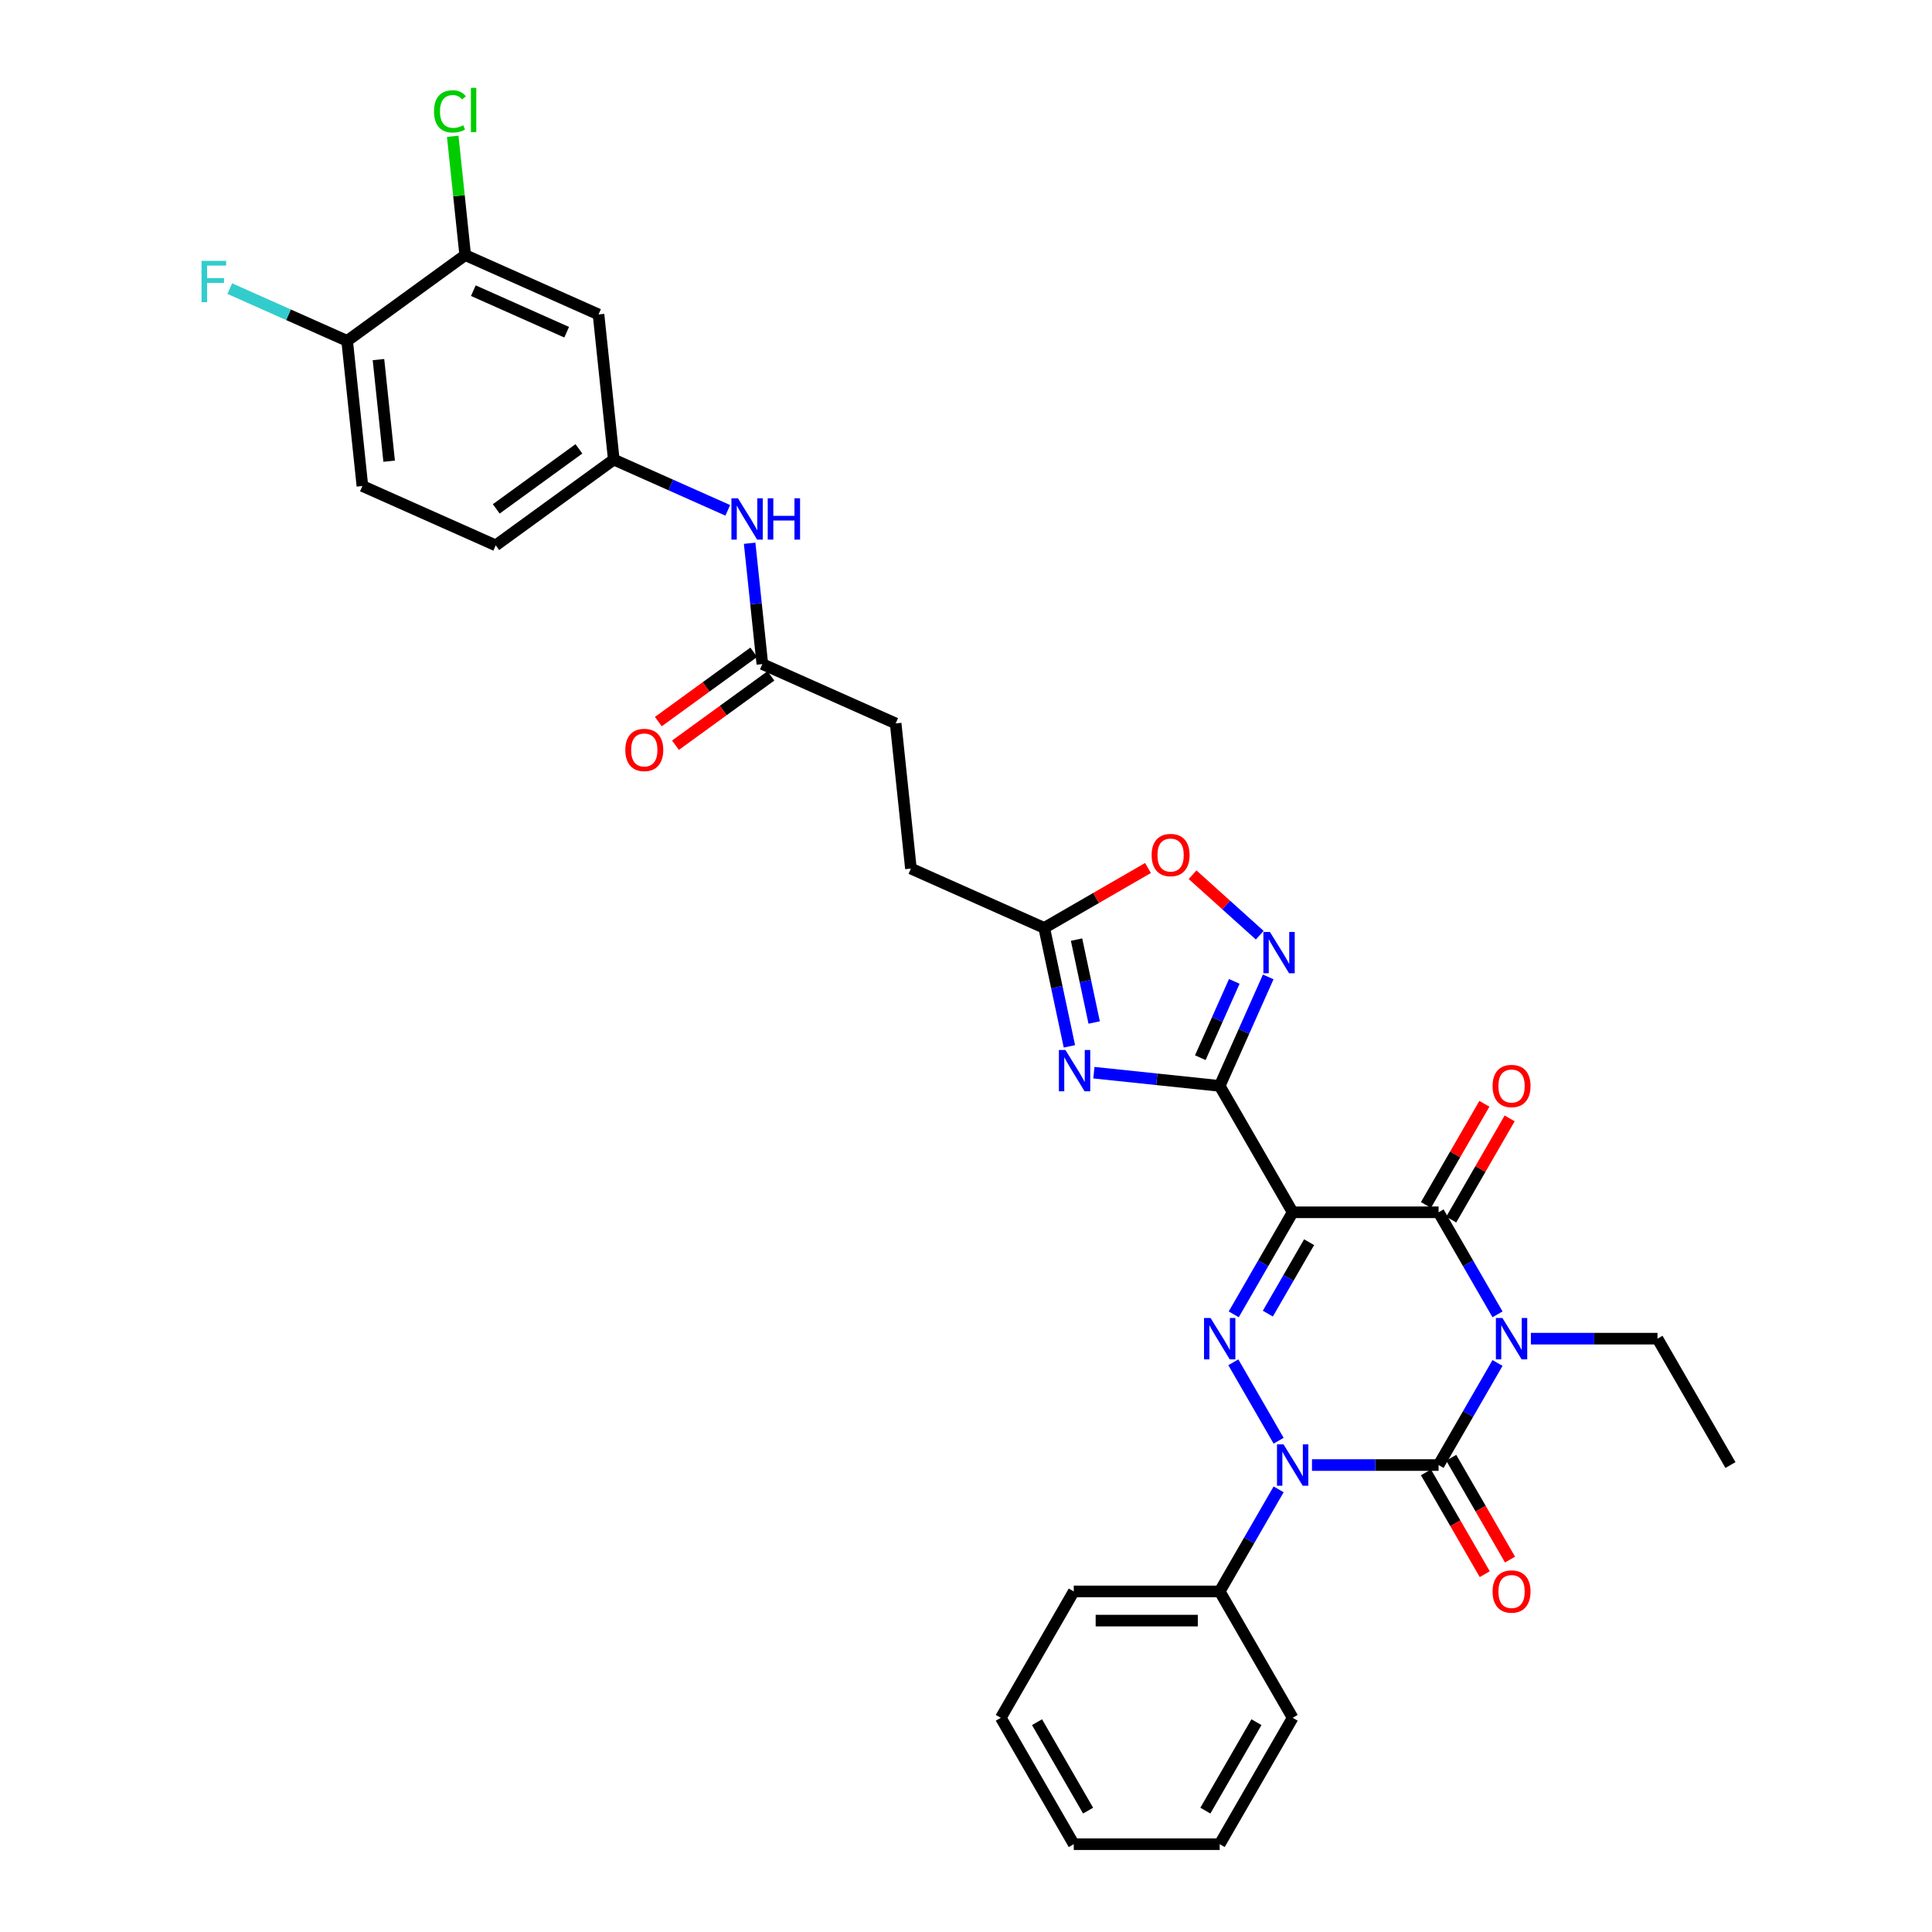 <?xml version='1.0' encoding='iso-8859-1'?>
<svg version='1.1' baseProfile='full'
              xmlns='http://www.w3.org/2000/svg'
                      xmlns:rdkit='http://www.rdkit.org/xml'
                      xmlns:xlink='http://www.w3.org/1999/xlink'
                  xml:space='preserve'
width='1000px' height='1000px' viewBox='0 0 1000 1000'>
<!-- END OF HEADER -->
<rect style='opacity:1.0;fill:#FFFFFF;stroke:none' width='1000' height='1000' x='0' y='0'> </rect>
<path class='bond-1' d='M 775.114,705.475 L 759.863,731.89' style='fill:none;fill-rule:evenodd;stroke:#0000FF;stroke-width:6px;stroke-linecap:butt;stroke-linejoin:miter;stroke-opacity:1' />
<path class='bond-1' d='M 759.863,731.89 L 744.613,758.305' style='fill:none;fill-rule:evenodd;stroke:#000000;stroke-width:6px;stroke-linecap:butt;stroke-linejoin:miter;stroke-opacity:1' />
<path class='bond-5' d='M 775.114,680.307 L 759.863,653.892' style='fill:none;fill-rule:evenodd;stroke:#0000FF;stroke-width:6px;stroke-linecap:butt;stroke-linejoin:miter;stroke-opacity:1' />
<path class='bond-5' d='M 759.863,653.892 L 744.613,627.478' style='fill:none;fill-rule:evenodd;stroke:#000000;stroke-width:6px;stroke-linecap:butt;stroke-linejoin:miter;stroke-opacity:1' />
<path class='bond-20' d='M 792.38,692.891 L 825.146,692.891' style='fill:none;fill-rule:evenodd;stroke:#0000FF;stroke-width:6px;stroke-linecap:butt;stroke-linejoin:miter;stroke-opacity:1' />
<path class='bond-20' d='M 825.146,692.891 L 857.912,692.891' style='fill:none;fill-rule:evenodd;stroke:#000000;stroke-width:6px;stroke-linecap:butt;stroke-linejoin:miter;stroke-opacity:1' />
<path class='bond-0' d='M 669.079,627.478 L 744.613,627.478' style='fill:none;fill-rule:evenodd;stroke:#000000;stroke-width:6px;stroke-linecap:butt;stroke-linejoin:miter;stroke-opacity:1' />
<path class='bond-3' d='M 669.079,627.478 L 653.829,653.892' style='fill:none;fill-rule:evenodd;stroke:#000000;stroke-width:6px;stroke-linecap:butt;stroke-linejoin:miter;stroke-opacity:1' />
<path class='bond-3' d='M 653.829,653.892 L 638.578,680.307' style='fill:none;fill-rule:evenodd;stroke:#0000FF;stroke-width:6px;stroke-linecap:butt;stroke-linejoin:miter;stroke-opacity:1' />
<path class='bond-3' d='M 677.587,642.955 L 666.912,661.446' style='fill:none;fill-rule:evenodd;stroke:#000000;stroke-width:6px;stroke-linecap:butt;stroke-linejoin:miter;stroke-opacity:1' />
<path class='bond-3' d='M 666.912,661.446 L 656.236,679.936' style='fill:none;fill-rule:evenodd;stroke:#0000FF;stroke-width:6px;stroke-linecap:butt;stroke-linejoin:miter;stroke-opacity:1' />
<path class='bond-4' d='M 669.079,627.478 L 631.313,562.064' style='fill:none;fill-rule:evenodd;stroke:#000000;stroke-width:6px;stroke-linecap:butt;stroke-linejoin:miter;stroke-opacity:1' />
<path class='bond-2' d='M 744.613,758.305 L 711.846,758.305' style='fill:none;fill-rule:evenodd;stroke:#000000;stroke-width:6px;stroke-linecap:butt;stroke-linejoin:miter;stroke-opacity:1' />
<path class='bond-2' d='M 711.846,758.305 L 679.08,758.305' style='fill:none;fill-rule:evenodd;stroke:#0000FF;stroke-width:6px;stroke-linecap:butt;stroke-linejoin:miter;stroke-opacity:1' />
<path class='bond-11' d='M 738.071,762.081 L 753.287,788.436' style='fill:none;fill-rule:evenodd;stroke:#000000;stroke-width:6px;stroke-linecap:butt;stroke-linejoin:miter;stroke-opacity:1' />
<path class='bond-11' d='M 753.287,788.436 L 768.503,814.79' style='fill:none;fill-rule:evenodd;stroke:#FF0000;stroke-width:6px;stroke-linecap:butt;stroke-linejoin:miter;stroke-opacity:1' />
<path class='bond-11' d='M 751.154,754.528 L 766.37,780.883' style='fill:none;fill-rule:evenodd;stroke:#000000;stroke-width:6px;stroke-linecap:butt;stroke-linejoin:miter;stroke-opacity:1' />
<path class='bond-11' d='M 766.37,780.883 L 781.585,807.237' style='fill:none;fill-rule:evenodd;stroke:#FF0000;stroke-width:6px;stroke-linecap:butt;stroke-linejoin:miter;stroke-opacity:1' />
<path class='bond-14' d='M 661.814,770.889 L 646.564,797.303' style='fill:none;fill-rule:evenodd;stroke:#0000FF;stroke-width:6px;stroke-linecap:butt;stroke-linejoin:miter;stroke-opacity:1' />
<path class='bond-14' d='M 646.564,797.303 L 631.313,823.718' style='fill:none;fill-rule:evenodd;stroke:#000000;stroke-width:6px;stroke-linecap:butt;stroke-linejoin:miter;stroke-opacity:1' />
<path class='bond-33' d='M 661.814,745.721 L 638.368,705.112' style='fill:none;fill-rule:evenodd;stroke:#0000FF;stroke-width:6px;stroke-linecap:butt;stroke-linejoin:miter;stroke-opacity:1' />
<path class='bond-6' d='M 631.313,562.064 L 598.754,558.642' style='fill:none;fill-rule:evenodd;stroke:#000000;stroke-width:6px;stroke-linecap:butt;stroke-linejoin:miter;stroke-opacity:1' />
<path class='bond-6' d='M 598.754,558.642 L 566.194,555.22' style='fill:none;fill-rule:evenodd;stroke:#0000FF;stroke-width:6px;stroke-linecap:butt;stroke-linejoin:miter;stroke-opacity:1' />
<path class='bond-7' d='M 631.313,562.064 L 643.873,533.854' style='fill:none;fill-rule:evenodd;stroke:#000000;stroke-width:6px;stroke-linecap:butt;stroke-linejoin:miter;stroke-opacity:1' />
<path class='bond-7' d='M 643.873,533.854 L 656.432,505.645' style='fill:none;fill-rule:evenodd;stroke:#0000FF;stroke-width:6px;stroke-linecap:butt;stroke-linejoin:miter;stroke-opacity:1' />
<path class='bond-7' d='M 621.28,547.457 L 630.072,527.71' style='fill:none;fill-rule:evenodd;stroke:#000000;stroke-width:6px;stroke-linecap:butt;stroke-linejoin:miter;stroke-opacity:1' />
<path class='bond-7' d='M 630.072,527.71 L 638.864,507.963' style='fill:none;fill-rule:evenodd;stroke:#0000FF;stroke-width:6px;stroke-linecap:butt;stroke-linejoin:miter;stroke-opacity:1' />
<path class='bond-15' d='M 751.154,631.254 L 766.274,605.066' style='fill:none;fill-rule:evenodd;stroke:#000000;stroke-width:6px;stroke-linecap:butt;stroke-linejoin:miter;stroke-opacity:1' />
<path class='bond-15' d='M 766.274,605.066 L 781.394,578.878' style='fill:none;fill-rule:evenodd;stroke:#FF0000;stroke-width:6px;stroke-linecap:butt;stroke-linejoin:miter;stroke-opacity:1' />
<path class='bond-15' d='M 738.071,623.701 L 753.191,597.513' style='fill:none;fill-rule:evenodd;stroke:#000000;stroke-width:6px;stroke-linecap:butt;stroke-linejoin:miter;stroke-opacity:1' />
<path class='bond-15' d='M 753.191,597.513 L 768.311,571.324' style='fill:none;fill-rule:evenodd;stroke:#FF0000;stroke-width:6px;stroke-linecap:butt;stroke-linejoin:miter;stroke-opacity:1' />
<path class='bond-8' d='M 553.519,541.585 L 547.004,510.935' style='fill:none;fill-rule:evenodd;stroke:#0000FF;stroke-width:6px;stroke-linecap:butt;stroke-linejoin:miter;stroke-opacity:1' />
<path class='bond-8' d='M 547.004,510.935 L 540.489,480.286' style='fill:none;fill-rule:evenodd;stroke:#000000;stroke-width:6px;stroke-linecap:butt;stroke-linejoin:miter;stroke-opacity:1' />
<path class='bond-8' d='M 566.341,529.249 L 561.781,507.795' style='fill:none;fill-rule:evenodd;stroke:#0000FF;stroke-width:6px;stroke-linecap:butt;stroke-linejoin:miter;stroke-opacity:1' />
<path class='bond-8' d='M 561.781,507.795 L 557.22,486.34' style='fill:none;fill-rule:evenodd;stroke:#000000;stroke-width:6px;stroke-linecap:butt;stroke-linejoin:miter;stroke-opacity:1' />
<path class='bond-9' d='M 652.034,484.056 L 634.654,468.407' style='fill:none;fill-rule:evenodd;stroke:#0000FF;stroke-width:6px;stroke-linecap:butt;stroke-linejoin:miter;stroke-opacity:1' />
<path class='bond-9' d='M 634.654,468.407 L 617.274,452.758' style='fill:none;fill-rule:evenodd;stroke:#FF0000;stroke-width:6px;stroke-linecap:butt;stroke-linejoin:miter;stroke-opacity:1' />
<path class='bond-22' d='M 540.489,480.286 L 471.486,449.564' style='fill:none;fill-rule:evenodd;stroke:#000000;stroke-width:6px;stroke-linecap:butt;stroke-linejoin:miter;stroke-opacity:1' />
<path class='bond-34' d='M 540.489,480.286 L 567.342,464.783' style='fill:none;fill-rule:evenodd;stroke:#000000;stroke-width:6px;stroke-linecap:butt;stroke-linejoin:miter;stroke-opacity:1' />
<path class='bond-34' d='M 567.342,464.783 L 594.195,449.279' style='fill:none;fill-rule:evenodd;stroke:#FF0000;stroke-width:6px;stroke-linecap:butt;stroke-linejoin:miter;stroke-opacity:1' />
<path class='bond-10' d='M 240.792,132.04 L 309.795,162.762' style='fill:none;fill-rule:evenodd;stroke:#000000;stroke-width:6px;stroke-linecap:butt;stroke-linejoin:miter;stroke-opacity:1' />
<path class='bond-10' d='M 244.998,150.449 L 293.3,171.954' style='fill:none;fill-rule:evenodd;stroke:#000000;stroke-width:6px;stroke-linecap:butt;stroke-linejoin:miter;stroke-opacity:1' />
<path class='bond-23' d='M 240.792,132.04 L 237.56,101.293' style='fill:none;fill-rule:evenodd;stroke:#000000;stroke-width:6px;stroke-linecap:butt;stroke-linejoin:miter;stroke-opacity:1' />
<path class='bond-23' d='M 237.56,101.293 L 234.328,70.547' style='fill:none;fill-rule:evenodd;stroke:#00CC00;stroke-width:6px;stroke-linecap:butt;stroke-linejoin:miter;stroke-opacity:1' />
<path class='bond-36' d='M 240.792,132.04 L 179.684,176.437' style='fill:none;fill-rule:evenodd;stroke:#000000;stroke-width:6px;stroke-linecap:butt;stroke-linejoin:miter;stroke-opacity:1' />
<path class='bond-12' d='M 309.795,162.762 L 317.69,237.881' style='fill:none;fill-rule:evenodd;stroke:#000000;stroke-width:6px;stroke-linecap:butt;stroke-linejoin:miter;stroke-opacity:1' />
<path class='bond-13' d='M 394.588,343.723 L 463.591,374.445' style='fill:none;fill-rule:evenodd;stroke:#000000;stroke-width:6px;stroke-linecap:butt;stroke-linejoin:miter;stroke-opacity:1' />
<path class='bond-16' d='M 394.588,343.723 L 391.302,312.455' style='fill:none;fill-rule:evenodd;stroke:#000000;stroke-width:6px;stroke-linecap:butt;stroke-linejoin:miter;stroke-opacity:1' />
<path class='bond-16' d='M 391.302,312.455 L 388.015,281.187' style='fill:none;fill-rule:evenodd;stroke:#0000FF;stroke-width:6px;stroke-linecap:butt;stroke-linejoin:miter;stroke-opacity:1' />
<path class='bond-19' d='M 390.148,337.612 L 365.448,355.557' style='fill:none;fill-rule:evenodd;stroke:#000000;stroke-width:6px;stroke-linecap:butt;stroke-linejoin:miter;stroke-opacity:1' />
<path class='bond-19' d='M 365.448,355.557 L 340.749,373.503' style='fill:none;fill-rule:evenodd;stroke:#FF0000;stroke-width:6px;stroke-linecap:butt;stroke-linejoin:miter;stroke-opacity:1' />
<path class='bond-19' d='M 399.028,349.833 L 374.328,367.779' style='fill:none;fill-rule:evenodd;stroke:#000000;stroke-width:6px;stroke-linecap:butt;stroke-linejoin:miter;stroke-opacity:1' />
<path class='bond-19' d='M 374.328,367.779 L 349.628,385.725' style='fill:none;fill-rule:evenodd;stroke:#FF0000;stroke-width:6px;stroke-linecap:butt;stroke-linejoin:miter;stroke-opacity:1' />
<path class='bond-27' d='M 631.313,823.718 L 555.78,823.718' style='fill:none;fill-rule:evenodd;stroke:#000000;stroke-width:6px;stroke-linecap:butt;stroke-linejoin:miter;stroke-opacity:1' />
<path class='bond-27' d='M 619.983,838.825 L 567.11,838.825' style='fill:none;fill-rule:evenodd;stroke:#000000;stroke-width:6px;stroke-linecap:butt;stroke-linejoin:miter;stroke-opacity:1' />
<path class='bond-28' d='M 631.313,823.718 L 669.079,889.132' style='fill:none;fill-rule:evenodd;stroke:#000000;stroke-width:6px;stroke-linecap:butt;stroke-linejoin:miter;stroke-opacity:1' />
<path class='bond-17' d='M 376.692,264.151 L 347.191,251.016' style='fill:none;fill-rule:evenodd;stroke:#0000FF;stroke-width:6px;stroke-linecap:butt;stroke-linejoin:miter;stroke-opacity:1' />
<path class='bond-17' d='M 347.191,251.016 L 317.69,237.881' style='fill:none;fill-rule:evenodd;stroke:#000000;stroke-width:6px;stroke-linecap:butt;stroke-linejoin:miter;stroke-opacity:1' />
<path class='bond-25' d='M 317.69,237.881 L 256.582,282.278' style='fill:none;fill-rule:evenodd;stroke:#000000;stroke-width:6px;stroke-linecap:butt;stroke-linejoin:miter;stroke-opacity:1' />
<path class='bond-25' d='M 299.644,232.319 L 256.869,263.397' style='fill:none;fill-rule:evenodd;stroke:#000000;stroke-width:6px;stroke-linecap:butt;stroke-linejoin:miter;stroke-opacity:1' />
<path class='bond-18' d='M 179.684,176.437 L 187.579,251.556' style='fill:none;fill-rule:evenodd;stroke:#000000;stroke-width:6px;stroke-linecap:butt;stroke-linejoin:miter;stroke-opacity:1' />
<path class='bond-18' d='M 195.892,186.126 L 201.419,238.709' style='fill:none;fill-rule:evenodd;stroke:#000000;stroke-width:6px;stroke-linecap:butt;stroke-linejoin:miter;stroke-opacity:1' />
<path class='bond-26' d='M 179.684,176.437 L 149.307,162.912' style='fill:none;fill-rule:evenodd;stroke:#000000;stroke-width:6px;stroke-linecap:butt;stroke-linejoin:miter;stroke-opacity:1' />
<path class='bond-26' d='M 149.307,162.912 L 118.929,149.387' style='fill:none;fill-rule:evenodd;stroke:#33CCCC;stroke-width:6px;stroke-linecap:butt;stroke-linejoin:miter;stroke-opacity:1' />
<path class='bond-29' d='M 857.912,692.891 L 895.679,758.305' style='fill:none;fill-rule:evenodd;stroke:#000000;stroke-width:6px;stroke-linecap:butt;stroke-linejoin:miter;stroke-opacity:1' />
<path class='bond-21' d='M 187.579,251.556 L 256.582,282.278' style='fill:none;fill-rule:evenodd;stroke:#000000;stroke-width:6px;stroke-linecap:butt;stroke-linejoin:miter;stroke-opacity:1' />
<path class='bond-24' d='M 471.486,449.564 L 463.591,374.445' style='fill:none;fill-rule:evenodd;stroke:#000000;stroke-width:6px;stroke-linecap:butt;stroke-linejoin:miter;stroke-opacity:1' />
<path class='bond-30' d='M 555.78,823.718 L 518.013,889.132' style='fill:none;fill-rule:evenodd;stroke:#000000;stroke-width:6px;stroke-linecap:butt;stroke-linejoin:miter;stroke-opacity:1' />
<path class='bond-31' d='M 669.079,889.132 L 631.313,954.545' style='fill:none;fill-rule:evenodd;stroke:#000000;stroke-width:6px;stroke-linecap:butt;stroke-linejoin:miter;stroke-opacity:1' />
<path class='bond-31' d='M 650.332,891.391 L 623.895,937.18' style='fill:none;fill-rule:evenodd;stroke:#000000;stroke-width:6px;stroke-linecap:butt;stroke-linejoin:miter;stroke-opacity:1' />
<path class='bond-35' d='M 518.013,889.132 L 555.78,954.545' style='fill:none;fill-rule:evenodd;stroke:#000000;stroke-width:6px;stroke-linecap:butt;stroke-linejoin:miter;stroke-opacity:1' />
<path class='bond-35' d='M 536.761,891.391 L 563.198,937.18' style='fill:none;fill-rule:evenodd;stroke:#000000;stroke-width:6px;stroke-linecap:butt;stroke-linejoin:miter;stroke-opacity:1' />
<path class='bond-32' d='M 631.313,954.545 L 555.78,954.545' style='fill:none;fill-rule:evenodd;stroke:#000000;stroke-width:6px;stroke-linecap:butt;stroke-linejoin:miter;stroke-opacity:1' />
<path  class='atom-0' d='M 777.651 682.196
L 784.66 693.526
Q 785.355 694.643, 786.473 696.668
Q 787.591 698.692, 787.651 698.813
L 787.651 682.196
L 790.491 682.196
L 790.491 703.587
L 787.561 703.587
L 780.038 691.199
Q 779.161 689.749, 778.225 688.087
Q 777.318 686.425, 777.046 685.912
L 777.046 703.587
L 774.267 703.587
L 774.267 682.196
L 777.651 682.196
' fill='#0000FF'/>
<path  class='atom-3' d='M 664.351 747.609
L 671.361 758.939
Q 672.055 760.057, 673.173 762.081
Q 674.291 764.106, 674.352 764.226
L 674.352 747.609
L 677.192 747.609
L 677.192 769
L 674.261 769
L 666.738 756.613
Q 665.862 755.163, 664.925 753.501
Q 664.019 751.839, 663.747 751.325
L 663.747 769
L 660.967 769
L 660.967 747.609
L 664.351 747.609
' fill='#0000FF'/>
<path  class='atom-4' d='M 626.585 682.196
L 633.594 693.526
Q 634.289 694.643, 635.407 696.668
Q 636.525 698.692, 636.585 698.813
L 636.585 682.196
L 639.425 682.196
L 639.425 703.587
L 636.494 703.587
L 628.971 691.199
Q 628.095 689.749, 627.159 688.087
Q 626.252 686.425, 625.98 685.912
L 625.98 703.587
L 623.201 703.587
L 623.201 682.196
L 626.585 682.196
' fill='#0000FF'/>
<path  class='atom-7' d='M 551.465 543.473
L 558.475 554.803
Q 559.17 555.921, 560.287 557.945
Q 561.405 559.97, 561.466 560.09
L 561.466 543.473
L 564.306 543.473
L 564.306 564.864
L 561.375 564.864
L 553.852 552.477
Q 552.976 551.026, 552.039 549.365
Q 551.133 547.703, 550.861 547.189
L 550.861 564.864
L 548.081 564.864
L 548.081 543.473
L 551.465 543.473
' fill='#0000FF'/>
<path  class='atom-8' d='M 657.307 482.366
L 664.316 493.696
Q 665.011 494.813, 666.129 496.838
Q 667.247 498.862, 667.307 498.983
L 667.307 482.366
L 670.147 482.366
L 670.147 503.757
L 667.217 503.757
L 659.693 491.369
Q 658.817 489.919, 657.881 488.257
Q 656.974 486.595, 656.702 486.082
L 656.702 503.757
L 653.923 503.757
L 653.923 482.366
L 657.307 482.366
' fill='#0000FF'/>
<path  class='atom-10' d='M 596.084 442.58
Q 596.084 437.444, 598.622 434.573
Q 601.159 431.703, 605.903 431.703
Q 610.646 431.703, 613.184 434.573
Q 615.722 437.444, 615.722 442.58
Q 615.722 447.777, 613.154 450.738
Q 610.586 453.668, 605.903 453.668
Q 601.19 453.668, 598.622 450.738
Q 596.084 447.807, 596.084 442.58
M 605.903 451.251
Q 609.166 451.251, 610.918 449.076
Q 612.701 446.87, 612.701 442.58
Q 612.701 438.38, 610.918 436.265
Q 609.166 434.12, 605.903 434.12
Q 602.64 434.12, 600.857 436.235
Q 599.105 438.35, 599.105 442.58
Q 599.105 446.9, 600.857 449.076
Q 602.64 451.251, 605.903 451.251
' fill='#FF0000'/>
<path  class='atom-12' d='M 772.56 823.779
Q 772.56 818.642, 775.098 815.772
Q 777.636 812.902, 782.379 812.902
Q 787.123 812.902, 789.66 815.772
Q 792.198 818.642, 792.198 823.779
Q 792.198 828.975, 789.63 831.936
Q 787.062 834.867, 782.379 834.867
Q 777.666 834.867, 775.098 831.936
Q 772.56 829.006, 772.56 823.779
M 782.379 832.45
Q 785.642 832.45, 787.395 830.275
Q 789.177 828.069, 789.177 823.779
Q 789.177 819.579, 787.395 817.464
Q 785.642 815.319, 782.379 815.319
Q 779.116 815.319, 777.333 817.434
Q 775.581 819.549, 775.581 823.779
Q 775.581 828.099, 777.333 830.275
Q 779.116 832.45, 782.379 832.45
' fill='#FF0000'/>
<path  class='atom-16' d='M 772.56 562.124
Q 772.56 556.988, 775.098 554.118
Q 777.636 551.248, 782.379 551.248
Q 787.123 551.248, 789.66 554.118
Q 792.198 556.988, 792.198 562.124
Q 792.198 567.321, 789.63 570.282
Q 787.062 573.213, 782.379 573.213
Q 777.666 573.213, 775.098 570.282
Q 772.56 567.351, 772.56 562.124
M 782.379 570.796
Q 785.642 570.796, 787.395 568.62
Q 789.177 566.415, 789.177 562.124
Q 789.177 557.925, 787.395 555.81
Q 785.642 553.665, 782.379 553.665
Q 779.116 553.665, 777.333 555.78
Q 775.581 557.895, 775.581 562.124
Q 775.581 566.445, 777.333 568.62
Q 779.116 570.796, 782.379 570.796
' fill='#FF0000'/>
<path  class='atom-17' d='M 381.964 257.908
L 388.974 269.238
Q 389.669 270.356, 390.787 272.38
Q 391.905 274.404, 391.965 274.525
L 391.965 257.908
L 394.805 257.908
L 394.805 279.299
L 391.874 279.299
L 384.351 266.911
Q 383.475 265.461, 382.538 263.799
Q 381.632 262.138, 381.36 261.624
L 381.36 279.299
L 378.581 279.299
L 378.581 257.908
L 381.964 257.908
' fill='#0000FF'/>
<path  class='atom-17' d='M 397.373 257.908
L 400.274 257.908
L 400.274 267.002
L 411.211 267.002
L 411.211 257.908
L 414.111 257.908
L 414.111 279.299
L 411.211 279.299
L 411.211 269.419
L 400.274 269.419
L 400.274 279.299
L 397.373 279.299
L 397.373 257.908
' fill='#0000FF'/>
<path  class='atom-20' d='M 323.661 388.18
Q 323.661 383.044, 326.199 380.174
Q 328.737 377.303, 333.481 377.303
Q 338.224 377.303, 340.762 380.174
Q 343.3 383.044, 343.3 388.18
Q 343.3 393.377, 340.732 396.338
Q 338.164 399.269, 333.481 399.269
Q 328.767 399.269, 326.199 396.338
Q 323.661 393.407, 323.661 388.18
M 333.481 396.851
Q 336.744 396.851, 338.496 394.676
Q 340.279 392.471, 340.279 388.18
Q 340.279 383.981, 338.496 381.866
Q 336.744 379.721, 333.481 379.721
Q 330.218 379.721, 328.435 381.835
Q 326.683 383.95, 326.683 388.18
Q 326.683 392.501, 328.435 394.676
Q 330.218 396.851, 333.481 396.851
' fill='#FF0000'/>
<path  class='atom-24' d='M 224.648 57.661
Q 224.648 52.343, 227.126 49.563
Q 229.633 46.754, 234.377 46.754
Q 238.788 46.754, 241.144 49.866
L 239.15 51.497
Q 237.428 49.231, 234.377 49.231
Q 231.144 49.231, 229.422 51.407
Q 227.73 53.552, 227.73 57.661
Q 227.73 61.891, 229.482 64.066
Q 231.265 66.241, 234.709 66.241
Q 237.066 66.241, 239.815 64.821
L 240.661 67.087
Q 239.543 67.812, 237.851 68.235
Q 236.159 68.658, 234.286 68.658
Q 229.633 68.658, 227.126 65.818
Q 224.648 62.978, 224.648 57.661
' fill='#00CC00'/>
<path  class='atom-24' d='M 243.743 45.455
L 246.522 45.455
L 246.522 68.386
L 243.743 68.386
L 243.743 45.455
' fill='#00CC00'/>
<path  class='atom-27' d='M 104.321 135.019
L 117.041 135.019
L 117.041 137.467
L 107.192 137.467
L 107.192 143.963
L 115.953 143.963
L 115.953 146.44
L 107.192 146.44
L 107.192 156.41
L 104.321 156.41
L 104.321 135.019
' fill='#33CCCC'/>
</svg>
